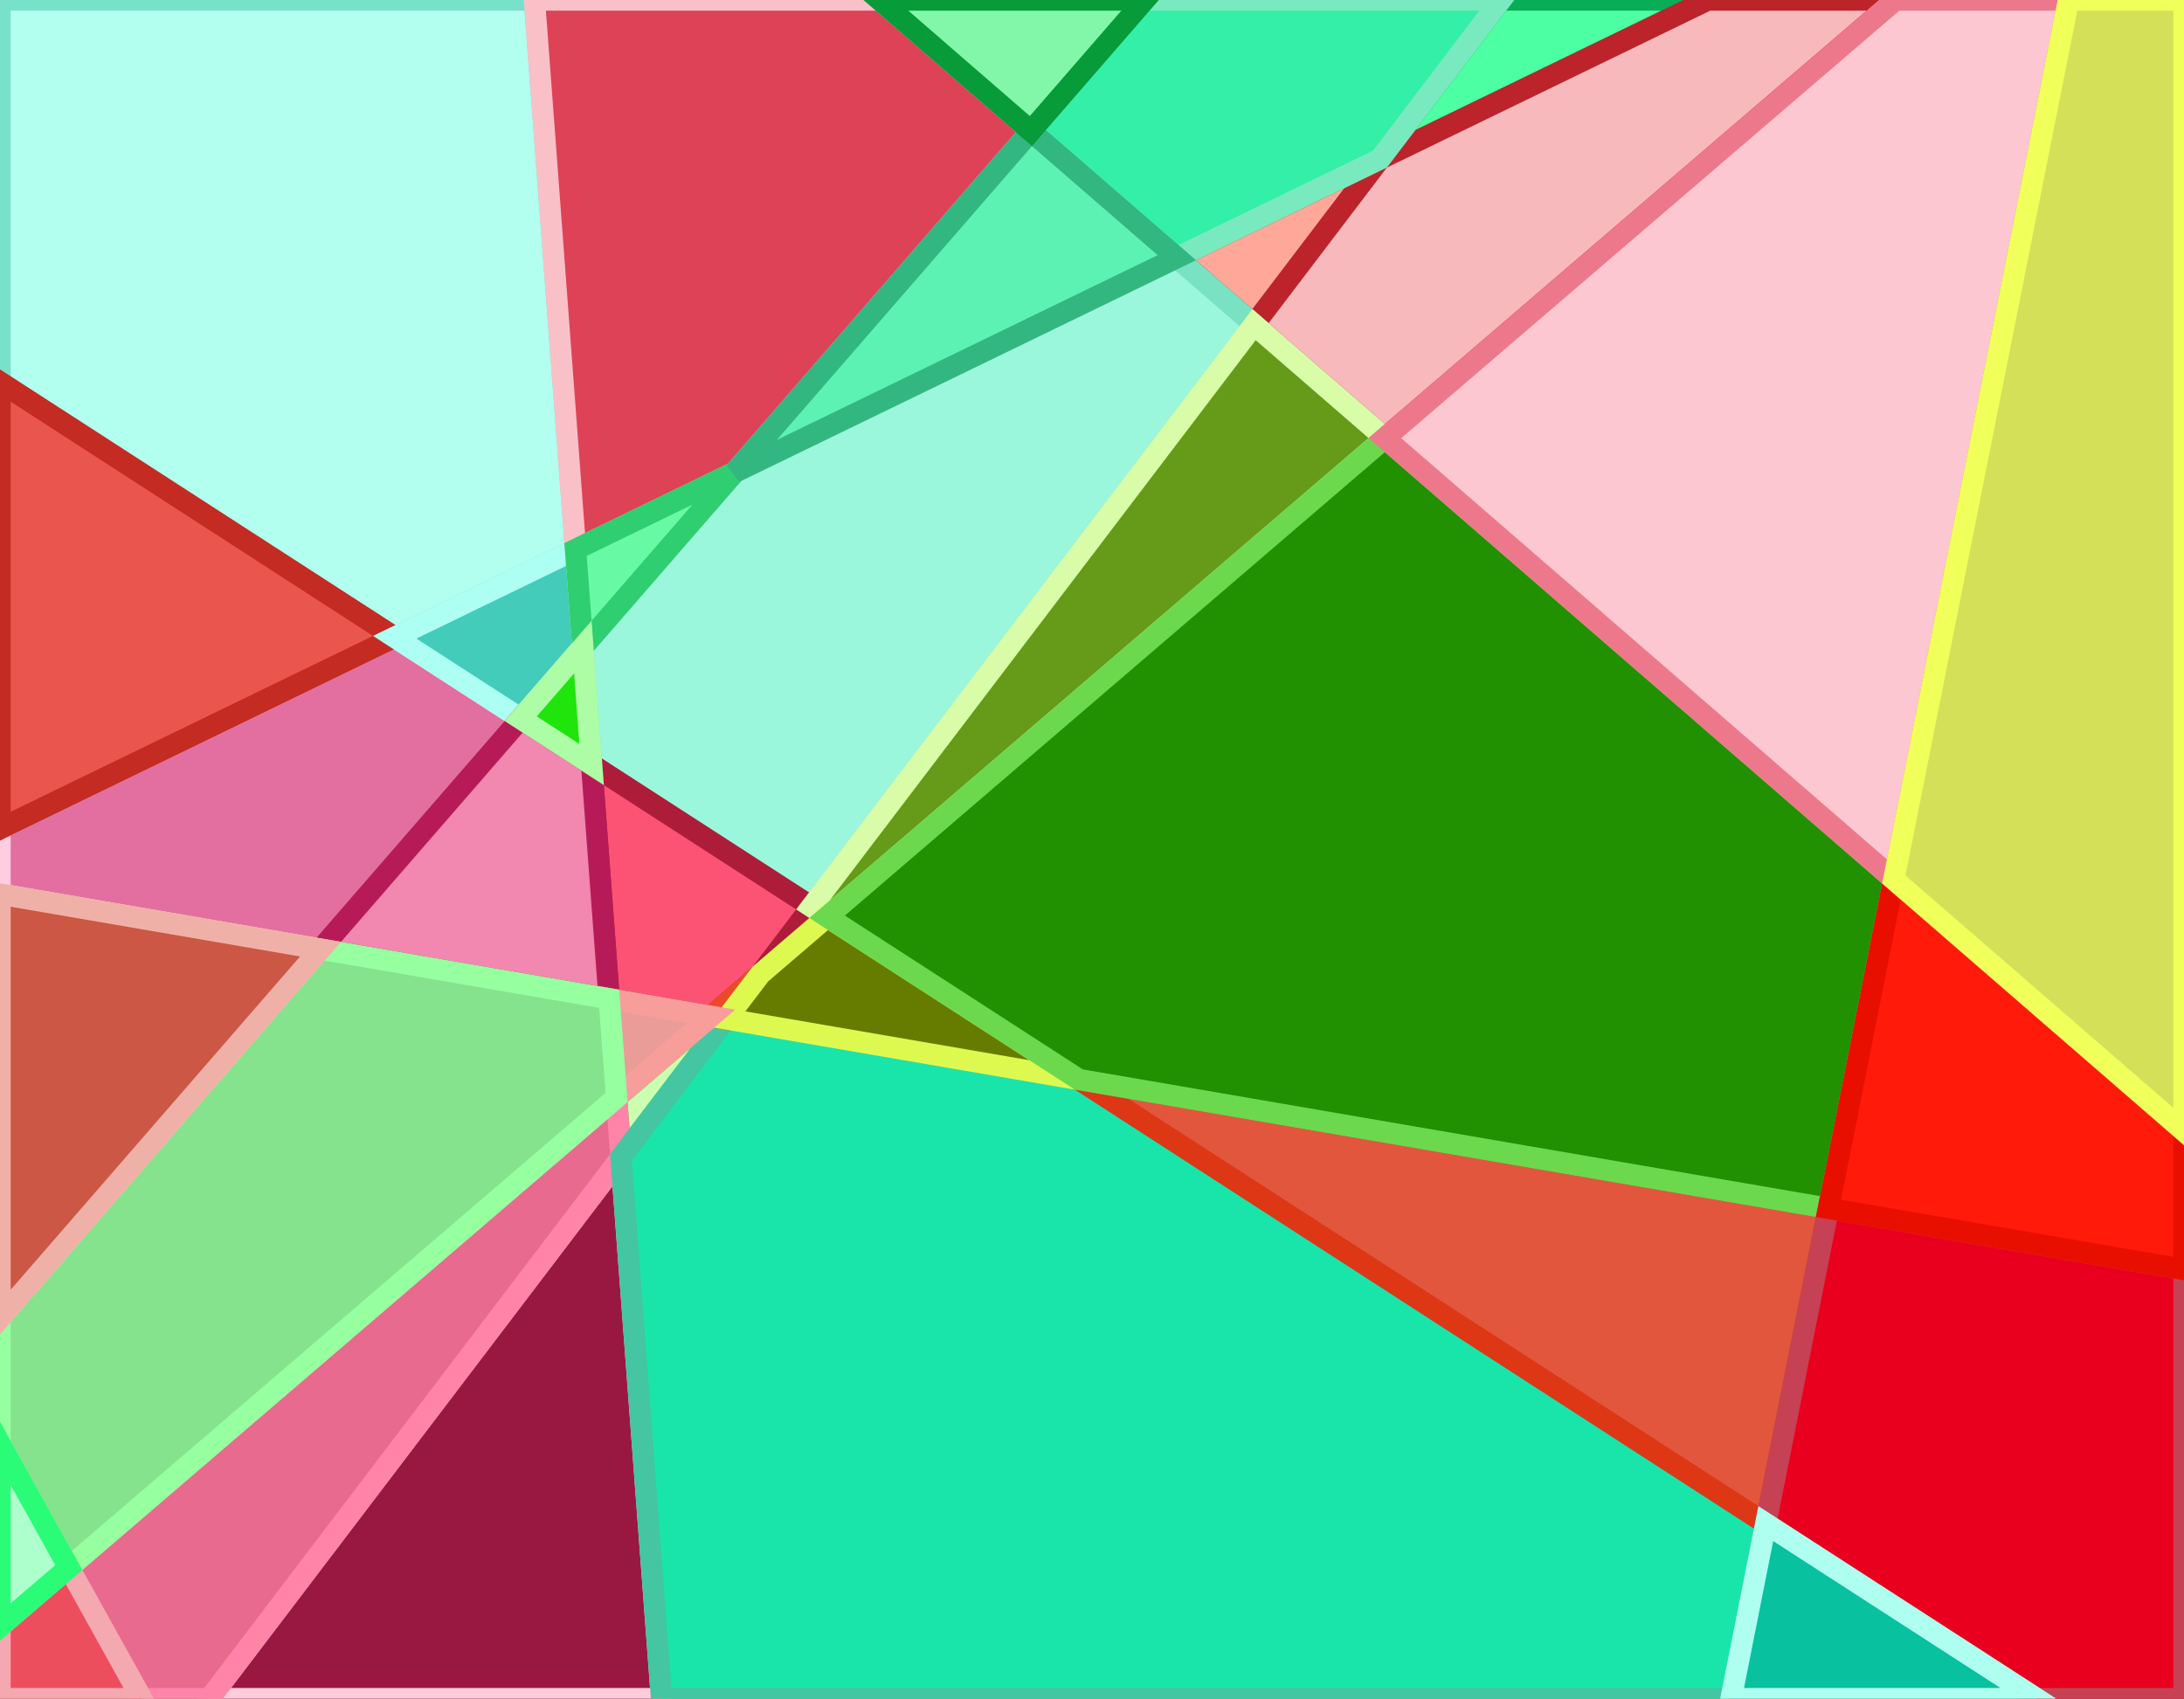 <svg id="picture" width="1023.6" height="796.2" viewBox="0 0 1023.6 796.2"  xmlns="http://www.w3.org/2000/svg"><rect x="0" y="0" width="1023.6" height="796.2" fill="#333333" stroke="none"/>><polygon style="fill: rgb(255, 168, 153); stroke: rgb(206, 32, 2); stroke-width: 10px;" points="646.745,74.578 551.558,120.775 587.758,152.174"></polygon><polygon style="fill: rgb(76, 255, 162); stroke: rgb(8, 173, 88); stroke-width: 10px;" points="646.745,74.578 800.409,0 703.438,0"></polygon><polygon style="fill: rgb(247, 185, 188); stroke: rgb(188, 35, 43); stroke-width: 10px;" points="646.745,74.578 587.758,152.174 649.065,205.349 888.322,0 800.409,0"></polygon><polygon style="fill: rgb(52, 239, 168); stroke: rgb(121, 234, 191); stroke-width: 10px;" points="646.745,74.578 703.438,0 536.506,0 483.157,61.446 551.558,120.775"></polygon><polygon style="fill: rgb(226, 111, 159); stroke: rgb(255, 204, 225); stroke-width: 10px;" points="184.986,298.686 0,388.465 0,419.072 150.231,444.9 244.034,336.861"></polygon><polygon style="fill: rgb(178, 255, 239); stroke: rgb(121, 224, 202); stroke-width: 10px;" points="184.986,298.686 269.741,257.551 250.466,0 0,0 0,179.09"></polygon><polygon style="fill: rgb(234, 85, 77); stroke: rgb(196, 43, 35); stroke-width: 10px;" points="184.986,298.686 0,179.09 0,388.465"></polygon><polygon style="fill: rgb(67, 204, 185); stroke: rgb(173, 255, 244); stroke-width: 10px;" points="184.986,298.686 244.034,336.861 273.165,303.309 269.741,257.551"></polygon><polygon style="fill: rgb(226, 119, 118); stroke: rgb(196, 28, 25); stroke-width: 10px;" points="380.363,424.999 356.365,456.568 387.654,429.713"></polygon><polygon style="fill: rgb(155, 247, 219); stroke: rgb(120, 226, 194); stroke-width: 10px;" points="380.363,424.999 587.758,152.174 551.558,120.775 344.319,221.356 273.165,303.309 277.285,358.358"></polygon><polygon style="fill: rgb(252, 83, 117); stroke: rgb(173, 29, 58); stroke-width: 10px;" points="380.363,424.999 277.285,358.358 285.501,468.155 333.293,476.371 356.365,456.568"></polygon><polygon style="fill: rgb(101, 155, 24); stroke: rgb(217, 252, 169); stroke-width: 10px;" points="380.363,424.999 387.654,429.713 649.065,205.349 587.758,152.174"></polygon><polygon style="fill: rgb(221, 66, 87); stroke: rgb(249, 192, 200); stroke-width: 10px;" points="269.741,257.551 344.319,221.356 483.157,61.446 412.314,0 250.466,0"></polygon><polygon style="fill: rgb(104, 249, 165); stroke: rgb(47, 206, 113); stroke-width: 10px;" points="269.741,257.551 273.165,303.309 344.319,221.356"></polygon><polygon style="fill: rgb(153, 24, 65); stroke: rgb(255, 204, 220); stroke-width: 10px;" points="291.063,542.471 98.184,796.2 310.051,796.2"></polygon><polygon style="fill: rgb(202, 255, 178); stroke: rgb(71, 211, 6); stroke-width: 10px;" points="291.063,542.471 340.385,477.59 333.293,476.371 288.964,514.417"></polygon><polygon style="fill: rgb(232, 106, 142); stroke: rgb(255, 132, 167); stroke-width: 10px;" points="291.063,542.471 288.964,514.417 32.245,734.754 66.394,796.2 98.184,796.2"></polygon><polygon style="fill: rgb(25, 229, 171); stroke: rgb(67, 198, 161); stroke-width: 10px;" points="291.063,542.471 310.051,796.2 811.297,796.2 827.601,714.145 505.655,506.002 340.385,477.59"></polygon><polygon style="fill: rgb(242, 135, 176); stroke: rgb(183, 27, 87); stroke-width: 10px;" points="277.285,358.358 244.034,336.861 150.231,444.9 285.501,468.155"></polygon><polygon style="fill: rgb(31, 229, 13); stroke: rgb(173, 252, 166); stroke-width: 10px;" points="277.285,358.358 273.165,303.309 244.034,336.861"></polygon><polygon style="fill: rgb(252, 180, 166); stroke: rgb(237, 73, 40); stroke-width: 10px;" points="340.385,477.59 356.365,456.568 333.293,476.371"></polygon><polygon style="fill: rgb(102, 124, 0); stroke: rgb(221, 249, 79); stroke-width: 10px;" points="340.385,477.59 505.655,506.002 387.654,429.713 356.365,456.568"></polygon><polygon style="fill: rgb(226, 86, 61); stroke: rgb(221, 55, 22); stroke-width: 10px;" points="505.655,506.002 827.601,714.145 856.958,566.397"></polygon><polygon style="fill: rgb(33, 145, 2); stroke: rgb(108, 216, 78); stroke-width: 10px;" points="505.655,506.002 856.958,566.397 887.589,412.237 649.065,205.349 387.654,429.713"></polygon><polygon style="fill: rgb(234, 156, 152); stroke: rgb(247, 158, 155); stroke-width: 10px;" points="285.501,468.155 288.964,514.417 333.293,476.371"></polygon><polygon style="fill: rgb(133, 226, 141); stroke: rgb(150, 255, 159); stroke-width: 10px;" points="285.501,468.155 150.231,444.9 0,617.931 0,676.733 32.245,734.754 288.964,514.417"></polygon><polygon style="fill: rgb(232, 0, 30); stroke: rgb(198, 65, 83); stroke-width: 10px;" points="827.601,714.145 954.521,796.2 1023.6,796.2 1023.6,595.045 856.958,566.397"></polygon><polygon style="fill: rgb(7, 193, 159); stroke: rgb(175, 255, 240); stroke-width: 10px;" points="827.601,714.145 811.297,796.2 954.521,796.2"></polygon><polygon style="fill: rgb(255, 26, 10); stroke: rgb(232, 15, 0); stroke-width: 10px;" points="856.958,566.397 1023.6,595.045 1023.6,530.208 887.589,412.237"></polygon><polygon style="fill: rgb(92, 242, 179); stroke: rgb(51, 183, 128); stroke-width: 10px;" points="551.558,120.775 483.157,61.446 344.319,221.356"></polygon><polygon style="fill: rgb(252, 199, 208); stroke: rgb(237, 120, 140); stroke-width: 10px;" points="887.589,412.237 969.498,0 888.322,0 649.065,205.349"></polygon><polygon style="fill: rgb(212, 224, 87); stroke: rgb(241, 255, 91); stroke-width: 10px;" points="887.589,412.237 1023.6,530.208 1023.6,0 969.498,0"></polygon><polygon style="fill: rgb(204, 87, 69); stroke: rgb(239, 177, 167); stroke-width: 10px;" points="150.231,444.9 0,419.072 0,617.931"></polygon><polygon style="fill: rgb(131, 247, 169); stroke: rgb(7, 155, 57); stroke-width: 10px;" points="483.157,61.446 536.506,0 412.314,0"></polygon><polygon style="fill: rgb(237, 78, 94); stroke: rgb(244, 168, 176); stroke-width: 10px;" points="32.245,734.754 0,762.429 0,796.2 66.394,796.2"></polygon><polygon style="fill: rgb(173, 255, 204); stroke: rgb(42, 252, 119); stroke-width: 10px;" points="32.245,734.754 0,676.733 0,762.429"></polygon></svg>